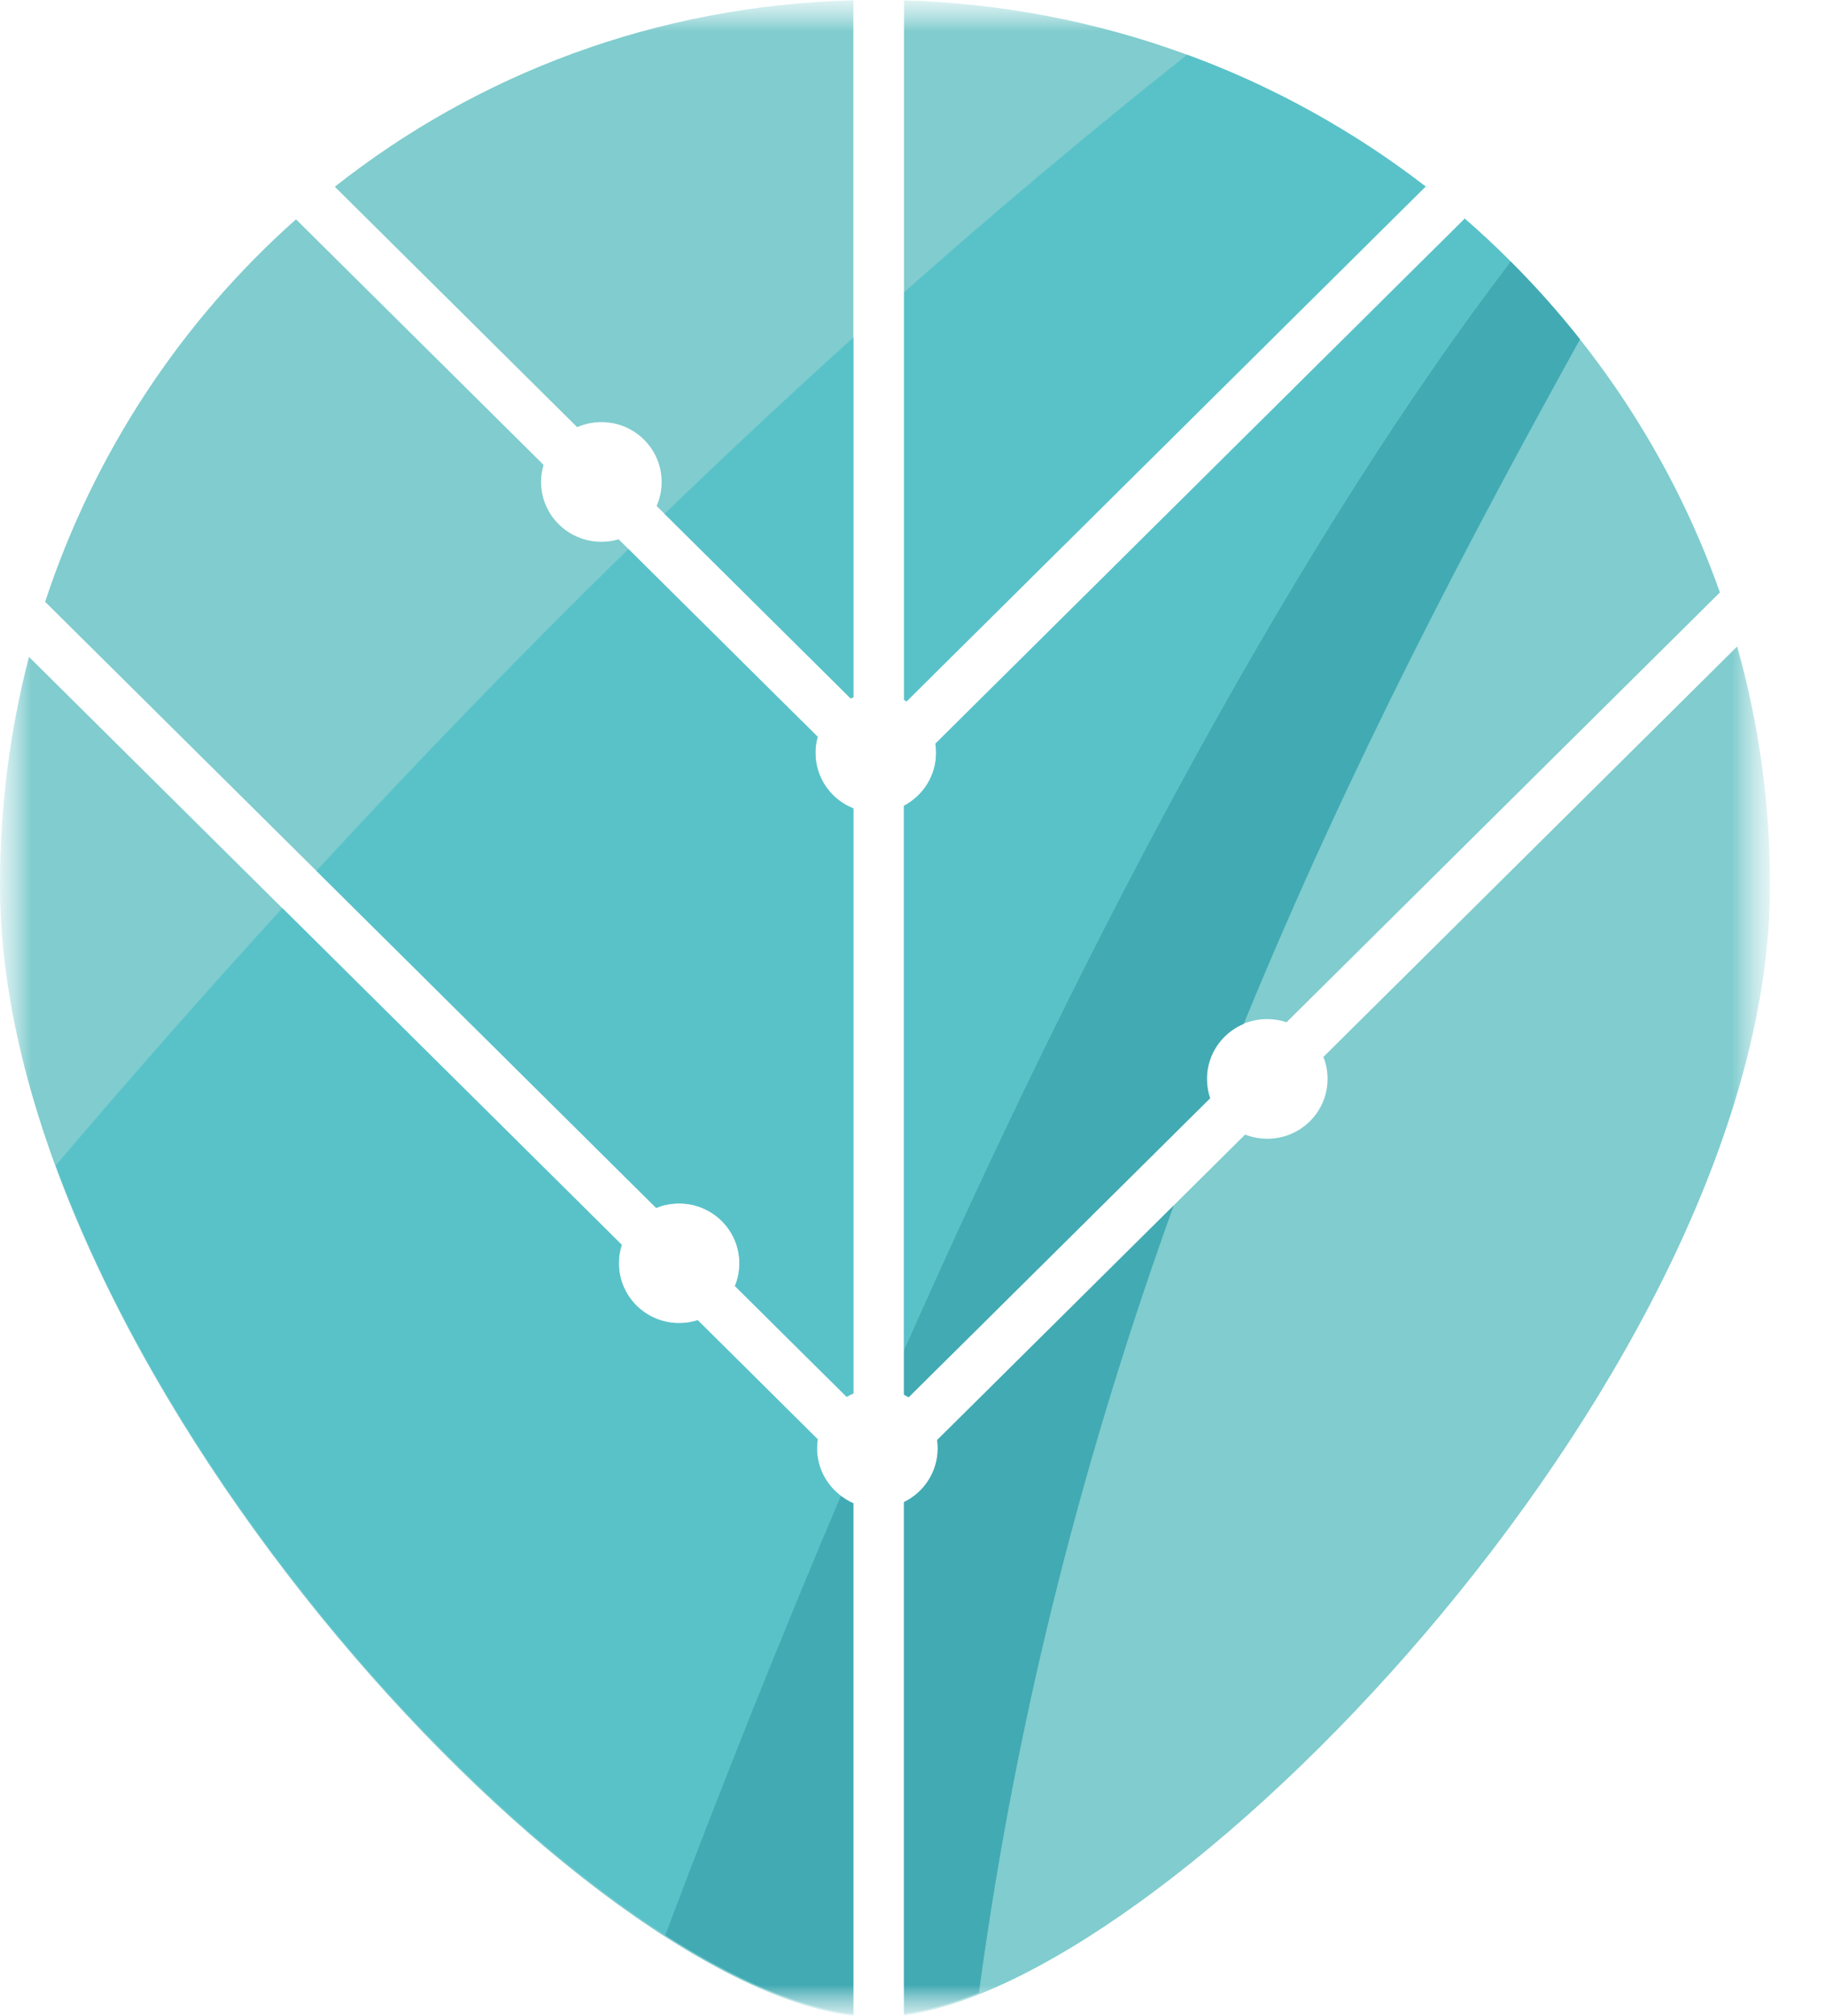 <svg width="29" height="32" viewBox="0 0 29 32" fill="none" xmlns="http://www.w3.org/2000/svg">
<mask id="mask0_2676_616" style="mask-type:luminance" maskUnits="userSpaceOnUse" x="0" y="0" width="29" height="32">
<path d="M28.111 0H0V32H28.111V0Z" fill="white"/>
</mask>
<g mask="url(#mask0_2676_616)">
<mask id="mask1_2676_616" style="mask-type:luminance" maskUnits="userSpaceOnUse" x="0" y="0" width="29" height="32">
<path d="M28.111 0H0V32H28.111V0Z" fill="white"/>
</mask>
<g mask="url(#mask1_2676_616)">
<path fill-rule="evenodd" clip-rule="evenodd" d="M14.357 31.994C18.802 31.379 28.111 21.571 28.111 14.055C28.111 12.741 27.929 11.47 27.589 10.263L21.018 16.779C21.061 16.887 21.084 17.005 21.084 17.128C21.084 17.653 20.656 18.078 20.127 18.078C20.002 18.078 19.884 18.054 19.774 18.012L14.883 22.862C14.889 22.905 14.892 22.949 14.892 22.994C14.892 23.368 14.673 23.692 14.356 23.847V31.994H14.357ZM13.553 32C9.037 31.449 0 21.598 0 14.055C0 12.801 0.16 11.585 0.46 10.428L9.874 19.762C9.844 19.854 9.828 19.953 9.828 20.055C9.828 20.58 10.257 21.005 10.786 21.005C10.889 21.005 10.988 20.989 11.081 20.959L12.986 22.849C12.979 22.896 12.975 22.944 12.975 22.993C12.975 23.383 13.213 23.719 13.553 23.865L13.553 32ZM0.717 9.554L10.421 19.176C10.534 19.13 10.656 19.105 10.786 19.105C11.315 19.105 11.743 19.53 11.743 20.055C11.743 20.183 11.718 20.305 11.672 20.416L13.446 22.175C13.48 22.155 13.516 22.137 13.553 22.121V12.834C13.2 12.694 12.951 12.352 12.951 11.952C12.951 11.864 12.963 11.778 12.986 11.697L9.825 8.562C9.739 8.588 9.646 8.601 9.551 8.601C9.022 8.601 8.593 8.176 8.593 7.651C8.593 7.557 8.607 7.466 8.633 7.38L4.701 3.482C2.883 5.096 1.498 7.183 0.717 9.554ZM5.318 2.965L9.166 6.781C9.284 6.73 9.414 6.701 9.551 6.701C10.08 6.701 10.508 7.126 10.508 7.651C10.508 7.787 10.48 7.915 10.428 8.032L13.509 11.088C13.523 11.081 13.539 11.075 13.553 11.069V0.005C10.42 0.087 7.579 1.179 5.317 2.965H5.318ZM13.898 0H13.973C13.96 0 13.948 0 13.935 0C13.922 0 13.91 0 13.897 0H13.898ZM14.357 0.006V11.111C14.371 11.118 14.384 11.126 14.397 11.133L22.639 2.961C20.34 1.185 17.475 0.096 14.357 0.006ZM23.263 3.471L14.856 11.806C14.863 11.853 14.867 11.902 14.867 11.951C14.867 12.316 14.66 12.632 14.356 12.792V22.14C14.382 22.153 14.406 22.166 14.43 22.181L19.218 17.434C19.185 17.338 19.167 17.235 19.167 17.128C19.167 16.603 19.595 16.178 20.125 16.178C20.232 16.178 20.336 16.196 20.433 16.228L27.315 9.405C26.497 7.091 25.085 5.053 23.262 3.472L23.263 3.471Z" fill="#80CCCE"/>
<path d="M18.852 0.869C18.876 0.878 18.899 0.887 18.923 0.895C18.998 0.923 19.073 0.952 19.149 0.981C19.19 0.997 19.23 1.013 19.27 1.029C19.348 1.06 19.424 1.092 19.5 1.124C19.551 1.145 19.602 1.167 19.652 1.189C19.724 1.221 19.796 1.253 19.869 1.286C19.918 1.308 19.966 1.331 20.014 1.354C20.066 1.379 20.119 1.404 20.172 1.43C20.222 1.454 20.272 1.479 20.322 1.504C20.407 1.546 20.49 1.589 20.573 1.633C20.631 1.663 20.687 1.694 20.744 1.725C20.782 1.746 20.82 1.766 20.857 1.787C20.917 1.82 20.977 1.854 21.036 1.888C21.063 1.903 21.089 1.919 21.116 1.935C21.241 2.008 21.364 2.082 21.486 2.158C21.501 2.167 21.516 2.176 21.531 2.186C21.598 2.228 21.666 2.271 21.732 2.315C21.749 2.326 21.766 2.337 21.783 2.348C21.999 2.49 22.21 2.638 22.417 2.791L22.429 2.8C22.5 2.853 22.571 2.907 22.642 2.961L14.399 11.134C14.386 11.126 14.372 11.119 14.359 11.112V4.639C15.851 3.318 17.349 2.062 18.854 0.869H18.852ZM10.421 19.176C10.534 19.13 10.656 19.105 10.786 19.105C11.315 19.105 11.743 19.53 11.743 20.055C11.743 20.183 11.718 20.305 11.672 20.416L13.446 22.175C13.48 22.155 13.516 22.137 13.554 22.121V12.834C13.2 12.694 12.951 12.352 12.951 11.952C12.951 11.864 12.963 11.778 12.986 11.697L9.98 8.716C8.324 10.336 6.673 12.038 5.025 13.825L10.421 19.176ZM13.354 23.746C13.125 23.572 12.976 23.3 12.976 22.993C12.976 22.944 12.98 22.896 12.987 22.849L11.082 20.959C10.988 20.989 10.889 21.005 10.787 21.005C10.258 21.005 9.829 20.58 9.829 20.055C9.829 19.953 9.845 19.854 9.875 19.762L4.484 14.416C3.283 15.733 2.083 17.094 0.885 18.502C2.705 23.454 7.005 28.445 10.566 30.723C11.448 28.378 12.383 26.038 13.356 23.747L13.354 23.746ZM13.554 11.069V5.357C12.552 6.261 11.553 7.194 10.555 8.157L13.51 11.087C13.524 11.08 13.54 11.074 13.554 11.069ZM23.263 3.471L14.856 11.806C14.863 11.853 14.867 11.902 14.867 11.951C14.867 12.316 14.66 12.632 14.356 12.792V21.433C17.345 14.689 20.655 8.524 23.991 4.151C23.756 3.916 23.514 3.689 23.263 3.471Z" fill="#59C2C9"/>
<path d="M14.357 21.433C17.346 14.689 20.656 8.524 23.992 4.151C24.382 4.541 24.751 4.953 25.093 5.387C23.364 8.511 21.446 12.126 19.752 16.254C19.409 16.399 19.168 16.736 19.168 17.129C19.168 17.236 19.186 17.339 19.219 17.435L14.431 22.182C14.407 22.167 14.382 22.154 14.357 22.141V21.433ZM13.553 31.975V23.865C13.481 23.834 13.415 23.793 13.354 23.746C12.381 26.037 11.447 28.377 10.564 30.722C11.662 31.425 12.69 31.869 13.553 31.975ZM15.547 31.636C16.161 27.068 17.282 22.908 18.641 19.136L14.884 22.861C14.89 22.904 14.893 22.948 14.893 22.993C14.893 23.367 14.674 23.691 14.357 23.846V31.968C14.723 31.917 15.123 31.805 15.547 31.636Z" fill="#42AAB3"/>
</g>
</g>
</svg>
